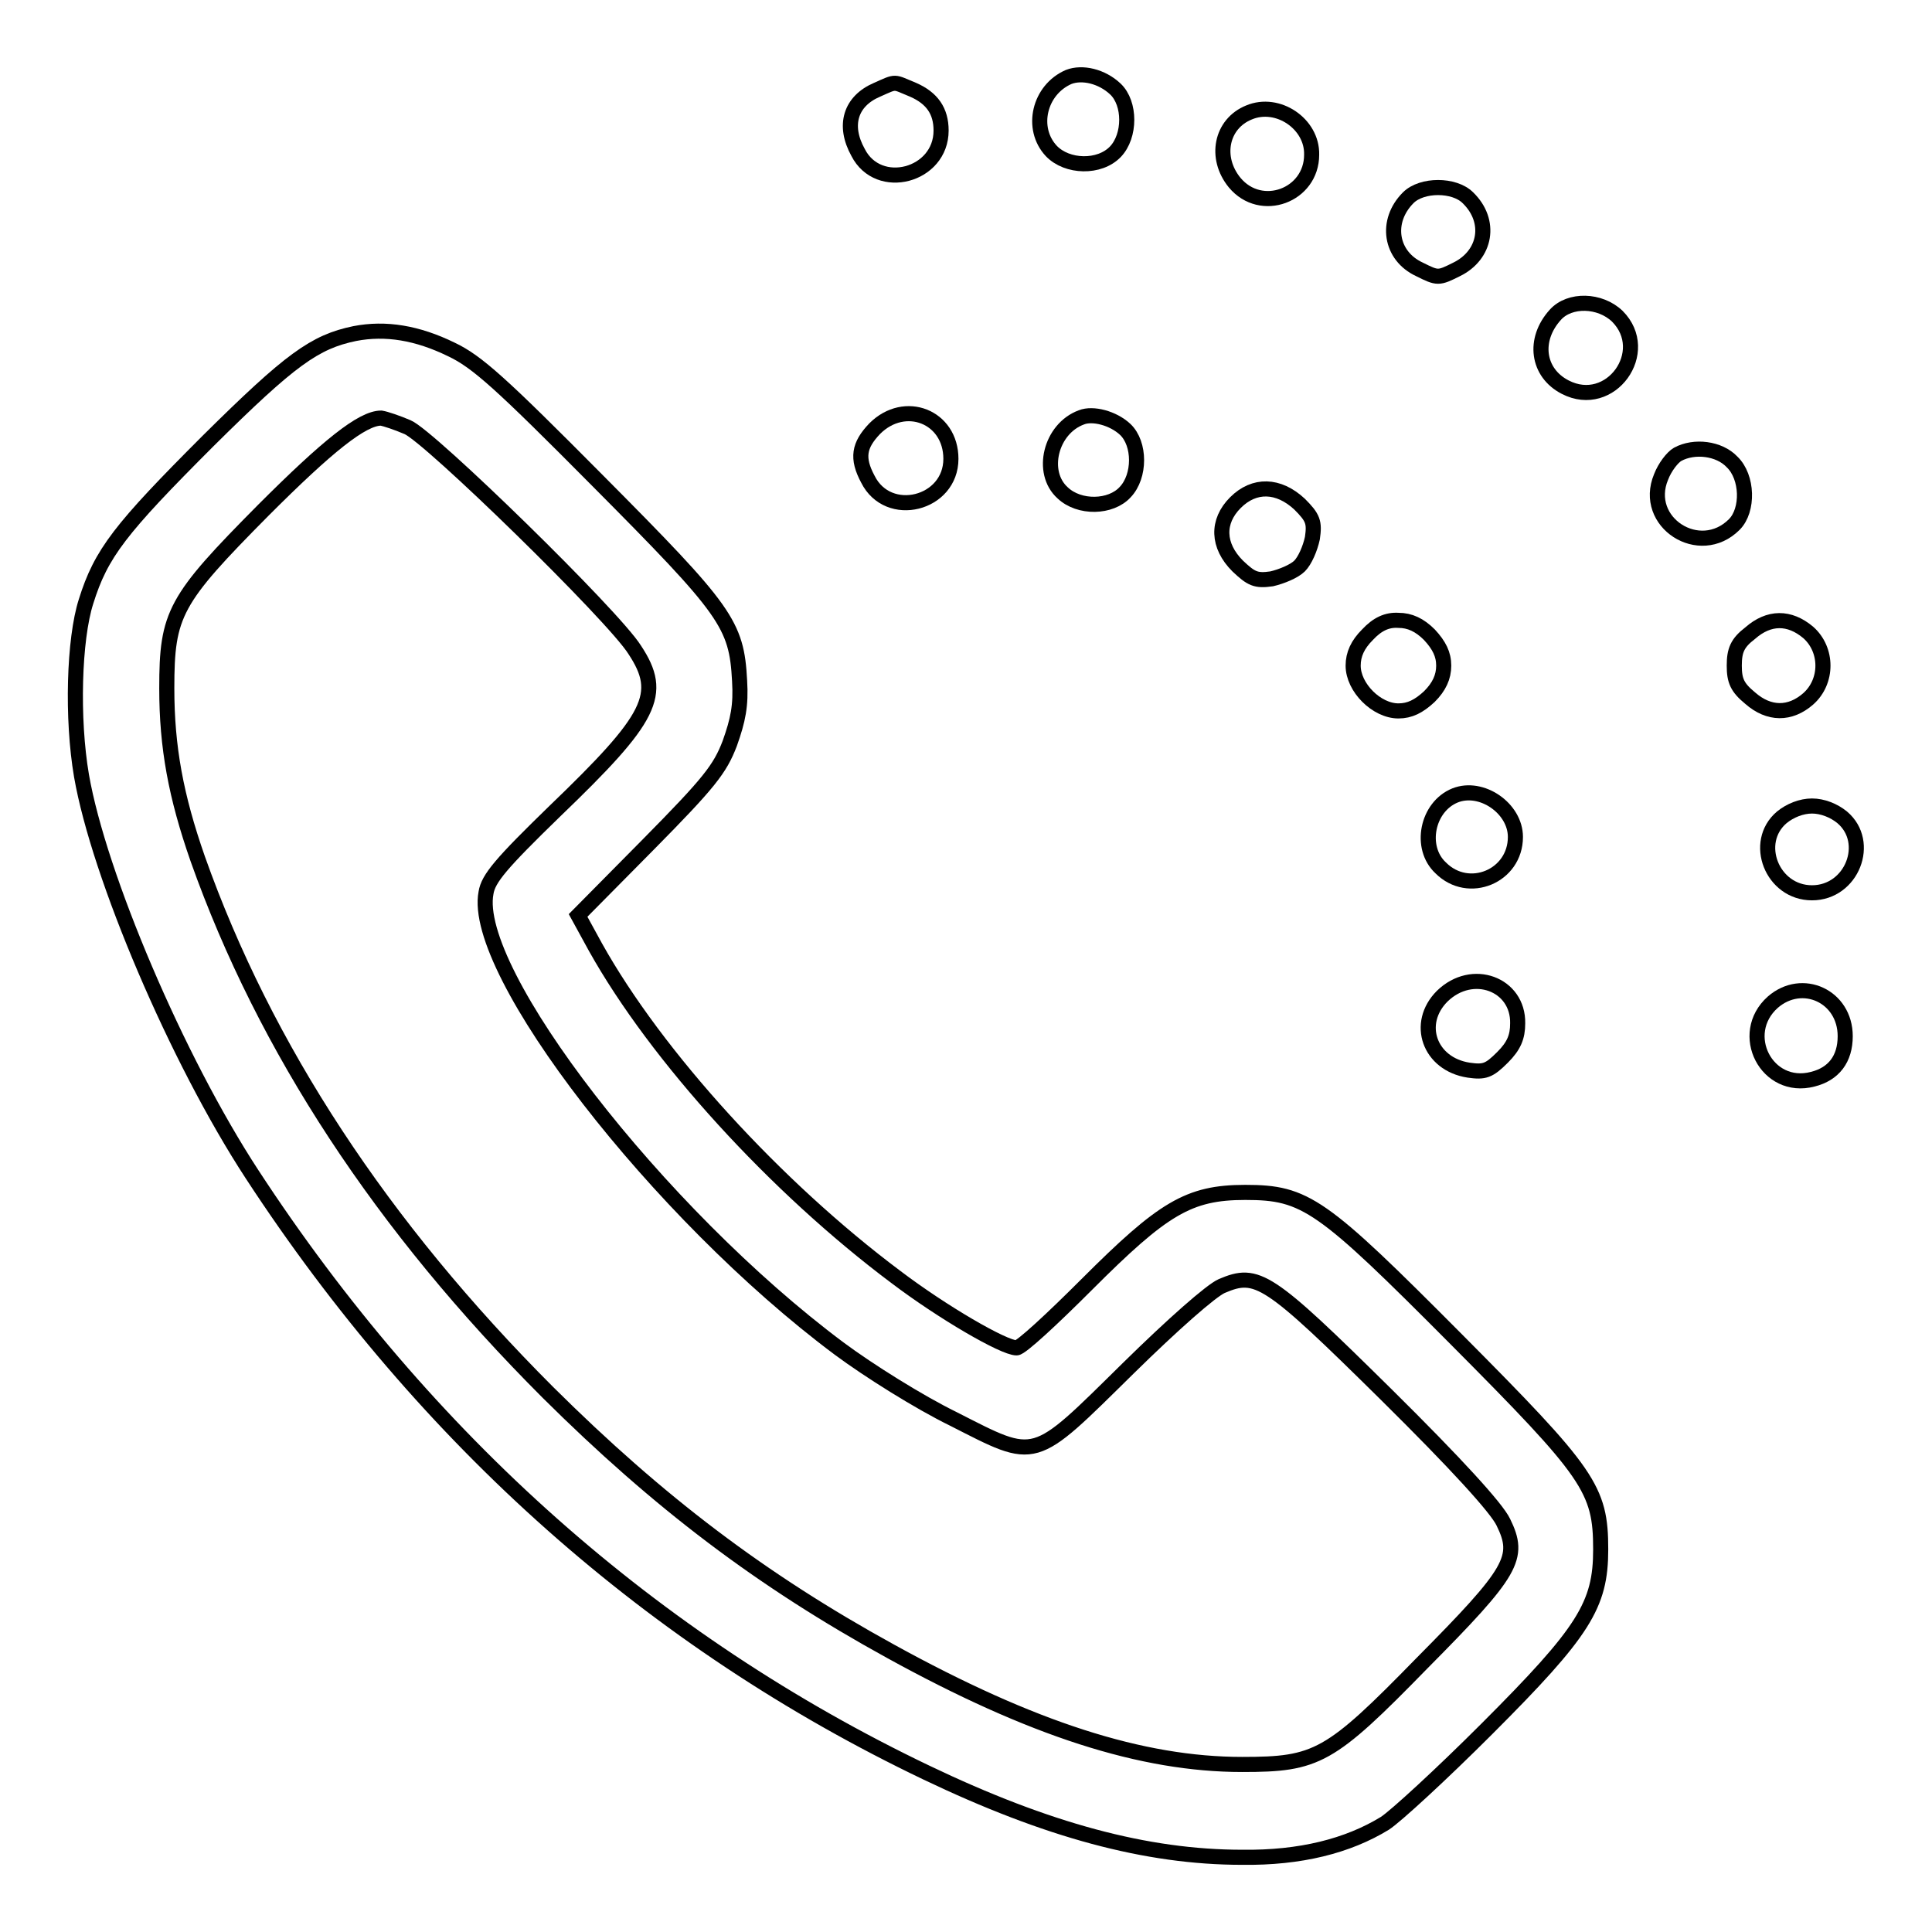 <?xml version="1.0" encoding="utf-8"?>
<!-- Svg Vector Icons : http://www.onlinewebfonts.com/icon -->
<!DOCTYPE svg PUBLIC "-//W3C//DTD SVG 1.1//EN" "http://www.w3.org/Graphics/SVG/1.1/DTD/svg11.dtd">
<svg version="1.1" xmlns="http://www.w3.org/2000/svg" xmlns:xlink="http://www.w3.org/1999/xlink" x="0px" y="0px" viewBox="0 0 256 256" enable-background="new 0 0 256 256" xml:space="preserve">
<g><g><g><path stroke-width="2" fill-opacity="0" stroke="#000000"  d="M141.6,10.2c-3.9,1.7-5.1,6.8-2.3,9.8c2.1,2.2,6.4,2.3,8.5,0.1c2-2.1,2-6.4,0-8.3C146,10.1,143.4,9.5,141.6,10.2z"/><path stroke-width="2" fill-opacity="0" stroke="#000000"  d="M116.2,11.9c-3.5,1.5-4.5,4.7-2.5,8.3c2.7,5.3,11,3.1,11-2.9c0-2.6-1.2-4.3-3.7-5.4C118.3,10.8,118.9,10.7,116.2,11.9z"/><path stroke-width="2" fill-opacity="0" stroke="#000000"  d="M165.5,14.9c-3.7,1.5-4.6,6-1.9,9.3c3.5,4.2,10.2,1.7,10.2-3.7C173.9,16.4,169.3,13.3,165.5,14.9z"/><path stroke-width="2" fill-opacity="0" stroke="#000000"  d="M186.6,26.2c-3.1,3.1-2.4,7.7,1.5,9.5c2.4,1.2,2.5,1.2,4.9,0c3.9-1.9,4.7-6.4,1.5-9.5C192.7,24.4,188.4,24.4,186.6,26.2z"/><path stroke-width="2" fill-opacity="0" stroke="#000000"  d="M206.1,41.7c-3,3.3-2.4,7.7,1.3,9.6c6,3.1,11.6-4.7,6.9-9.4C212,39.7,208,39.6,206.1,41.7z"/><path stroke-width="2" fill-opacity="0" stroke="#000000"  d="M47,44.2c-5.3,1.1-8.5,3.4-19.4,14.2C15.9,70.1,13.4,73.3,11.4,79.7c-1.6,5-1.9,15.5-0.6,23.1c2.3,13.2,12.6,37.5,22.6,52.8c23,35.2,53.2,62,89.4,79.3c15.9,7.6,29.1,11.2,41.8,11.2c7.7,0.1,14-1.5,18.9-4.5c1.4-0.9,7.5-6.5,13.5-12.5c12.9-12.9,15.1-16.4,15.1-23.8c0-8-1.5-10.1-19.1-27.8c-17.9-18-20-19.5-28-19.5c-7.5,0-10.9,2.1-21,12.2c-4.6,4.6-8.7,8.4-9.3,8.4c-1.7,0-9.8-4.7-16-9.4C102.8,157.3,87,140,78.9,125.5l-2.3-4.2l9.3-9.4c8.1-8.2,9.5-10,10.8-13.4c1.1-3.1,1.5-5,1.3-8.3c-0.4-7.5-1.7-9.3-18.8-26.5c-12.8-12.9-16-15.8-19.4-17.4C55.3,44.1,51.1,43.4,47,44.2z M54,56.6c2.9,1.2,27.3,25,30.1,29.5c3.9,5.9,2.3,9-10.6,21.4c-7.1,6.9-8.8,8.9-9.1,10.8c-2,10.4,22.8,42.5,46.8,60.4c3.9,2.9,10.6,7.1,15.1,9.3c11.2,5.7,10.4,5.9,23.2-6.7c5.9-5.8,11-10.3,12.4-10.9c4.7-2,6.1-1.1,21.8,14.4c9.2,9.1,14.6,15,15.5,16.9c2.3,4.7,1.3,6.5-10.8,18.7c-12.2,12.5-13.9,13.4-23.8,13.4c-13.3,0-27.9-4.7-46.6-15c-17.1-9.4-30.7-19.7-45.4-34.3c-22-22-37.5-45.6-46.4-70.7c-2.9-8.3-4.1-14.8-4.1-22.6c0-9.9,1-11.7,12.8-23.6c8.5-8.5,13.1-12.2,15.6-12.2C51.1,55.5,52.6,56,54,56.6z"/><path stroke-width="2" fill-opacity="0" stroke="#000000"  d="M115.9,56.8c-2.1,2.2-2.4,3.9-0.9,6.7c2.7,5.4,11,3.3,11-2.7C126,55.2,119.9,52.8,115.9,56.8z"/><path stroke-width="2" fill-opacity="0" stroke="#000000"  d="M143.3,55.3c-4.1,1.5-5.5,7.3-2.5,10c2.2,2.1,6.4,2,8.3-0.1c2-2.1,2-6.4,0-8.3C147.5,55.4,144.8,54.7,143.3,55.3z"/><path stroke-width="2" fill-opacity="0" stroke="#000000"  d="M222.3,60.2c-0.7,0.4-1.7,1.7-2.2,3c-2.5,6,5.1,10.9,9.7,6.3c1.9-1.9,1.8-6.3-0.3-8.3C227.8,59.4,224.5,59,222.3,60.2z"/><path stroke-width="2" fill-opacity="0" stroke="#000000"  d="M163.7,66.6c-2.5,2.5-2.4,5.7,0.3,8.4c1.8,1.7,2.4,2,4.5,1.7c1.3-0.3,3-1,3.7-1.7c0.7-0.7,1.4-2.3,1.7-3.7c0.3-2.1,0.1-2.7-1.7-4.5C169.4,64.2,166.2,64.1,163.7,66.6z"/><path stroke-width="2" fill-opacity="0" stroke="#000000"  d="M181.2,84.1c-1.3,1.3-1.9,2.6-1.9,4.1c0,2.9,3.1,6,6,6c1.5,0,2.7-0.6,4.1-1.9c1.3-1.3,1.9-2.6,1.9-4.1s-0.6-2.7-1.9-4.1c-1.3-1.3-2.6-1.9-4.1-1.9C183.8,82.1,182.5,82.7,181.2,84.1z"/><path stroke-width="2" fill-opacity="0" stroke="#000000"  d="M231.9,83.9c-1.7,1.3-2.1,2.3-2.1,4.3s0.4,2.9,2.1,4.3c2.5,2.2,5.3,2.2,7.7,0.1c2.6-2.3,2.6-6.5,0-8.8C237.1,81.7,234.4,81.7,231.9,83.9z"/><path stroke-width="2" fill-opacity="0" stroke="#000000"  d="M192.8,105.4c-3.7,1.5-4.8,6.9-1.9,9.6c3.7,3.7,9.9,1.1,9.9-4.1C200.8,107.1,196.3,104,192.8,105.4z"/><path stroke-width="2" fill-opacity="0" stroke="#000000"  d="M236.1,108.3c-3.9,3.3-1.3,10,4,10s7.9-6.7,4-10c-1.1-0.9-2.6-1.5-4-1.5C238.7,106.8,237.2,107.4,236.1,108.3z"/><path stroke-width="2" fill-opacity="0" stroke="#000000"  d="M191.1,132c-3.6,3.6-1.7,9,3.5,9.8c2.1,0.3,2.7,0.1,4.5-1.7c1.5-1.5,2-2.7,2-4.5C201.2,130.4,195.1,128.1,191.1,132z"/><path stroke-width="2" fill-opacity="0" stroke="#000000"  d="M234.9,132.8c-4.7,4.2-0.8,11.8,5.3,10.2c2.8-0.7,4.3-2.7,4.3-5.7C244.5,132,238.8,129.4,234.9,132.8z"/></g></g></g>
</svg>